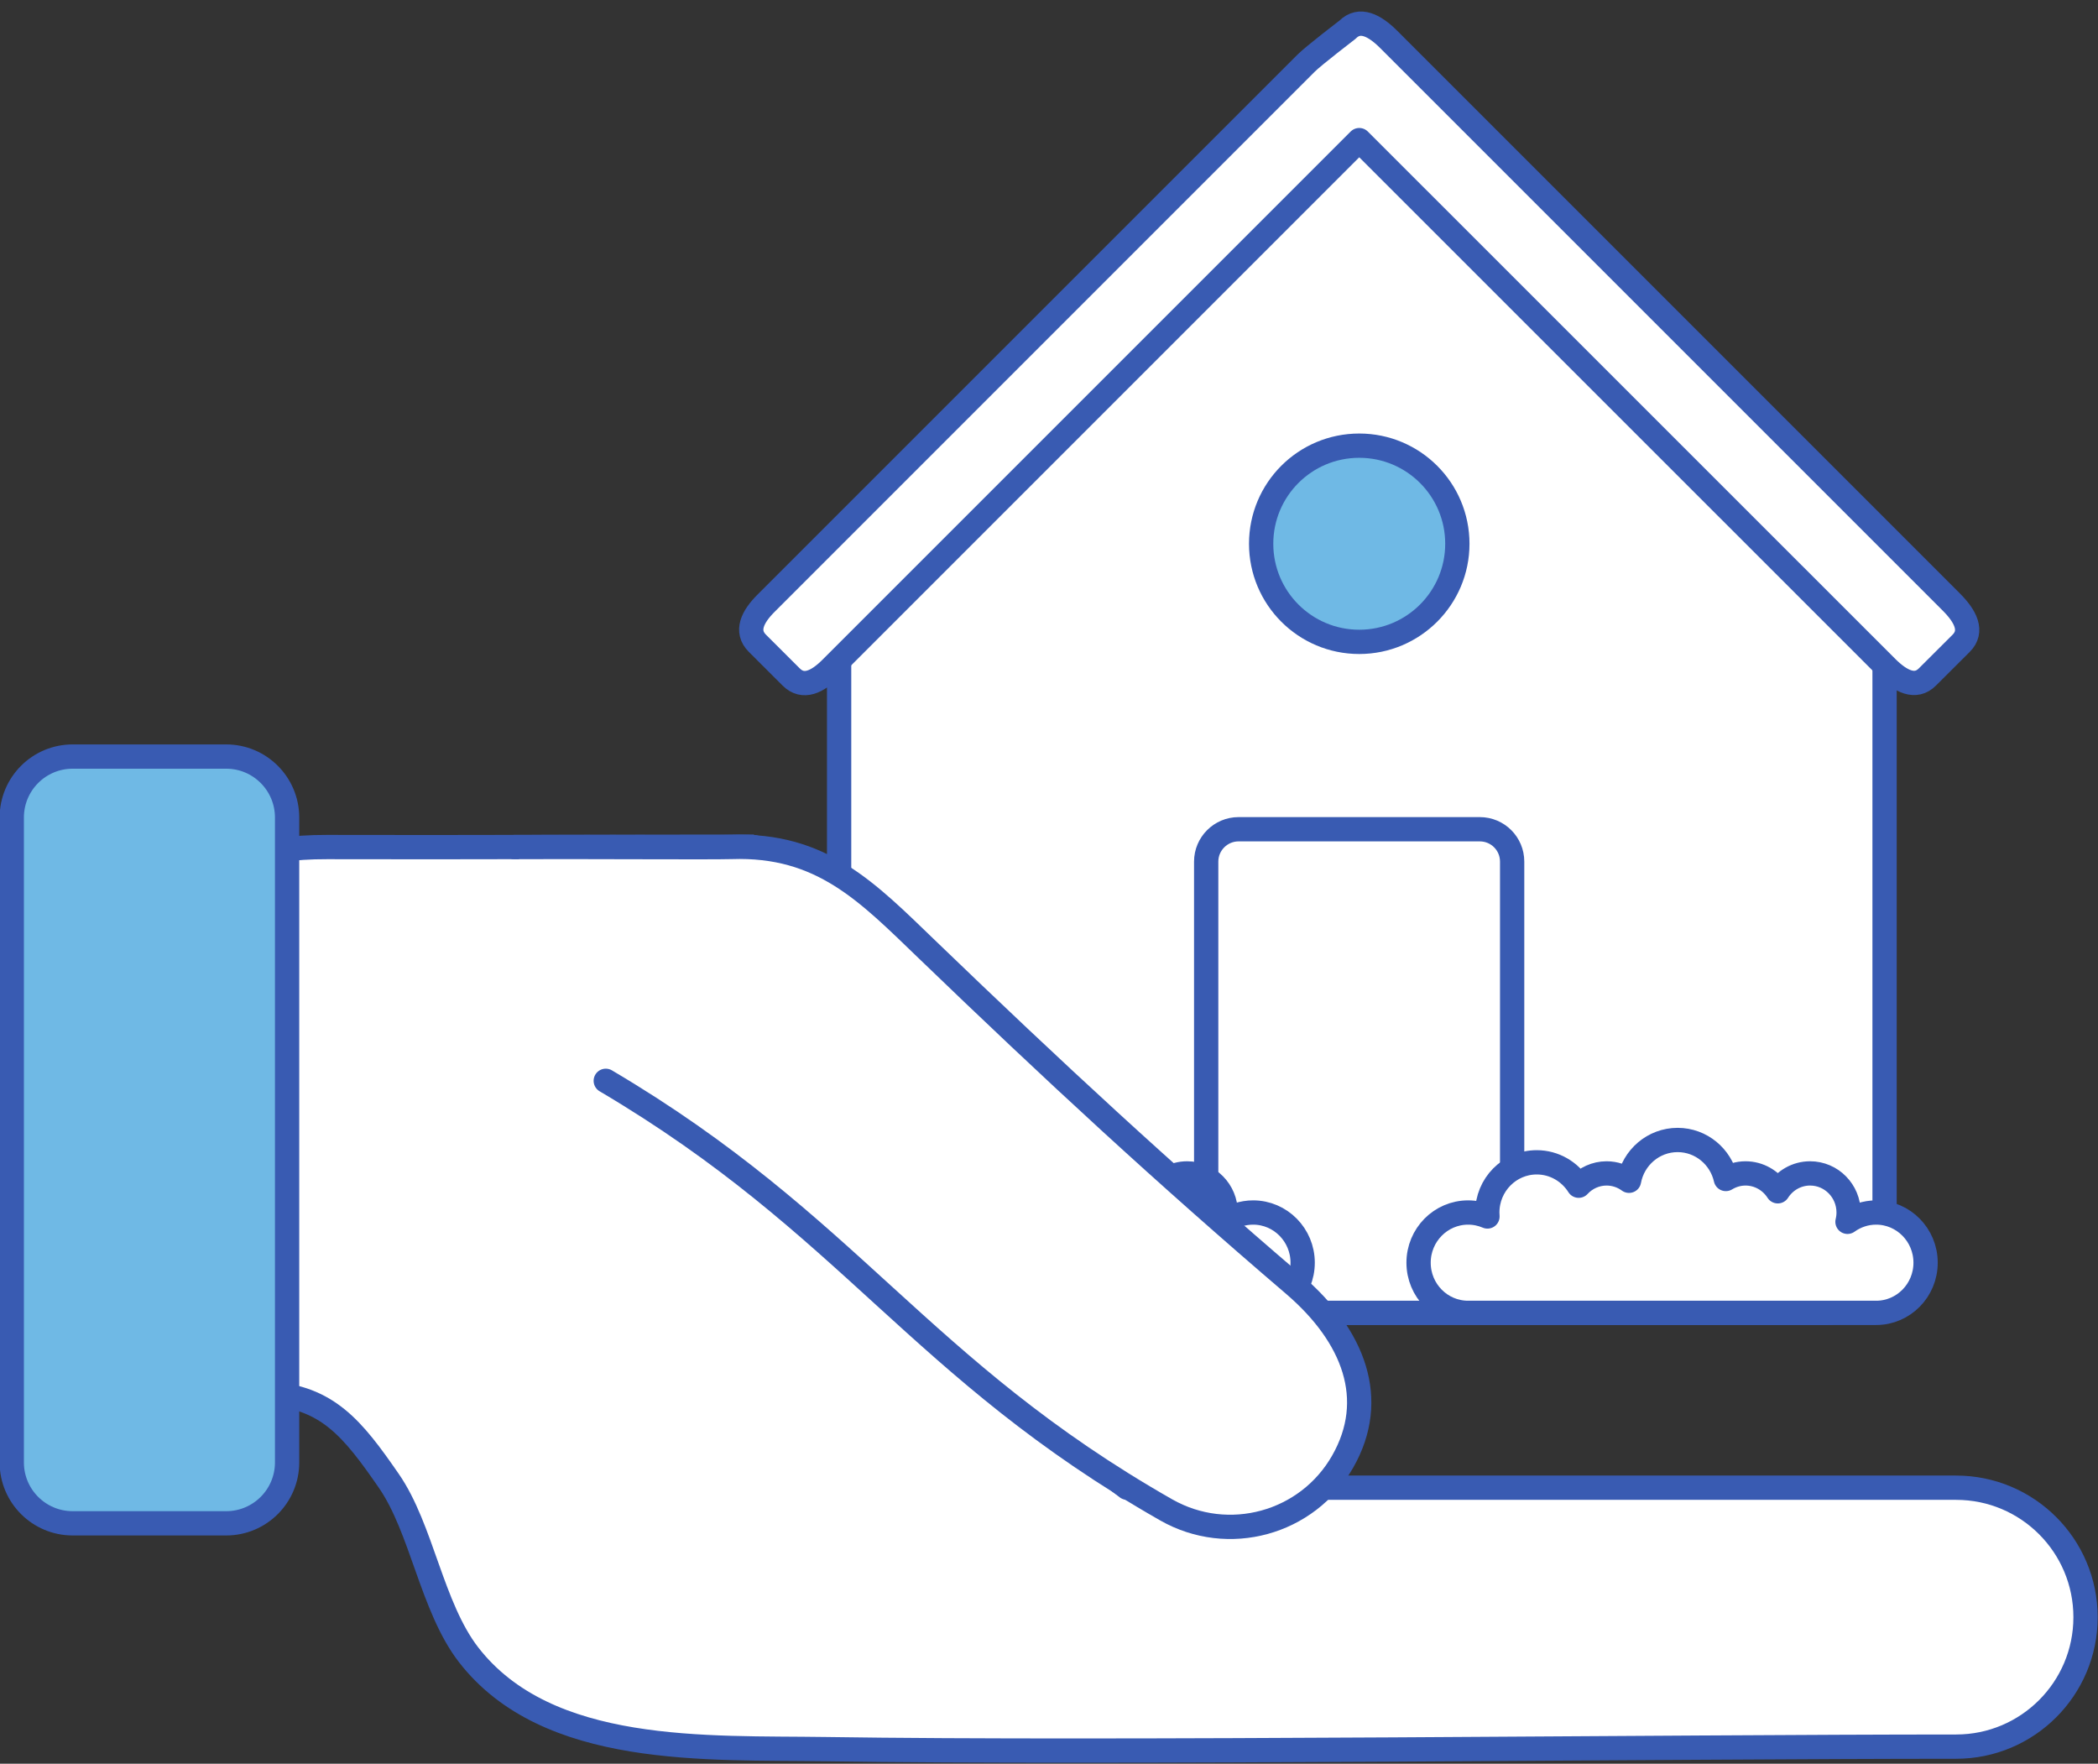 <?xml version="1.0" encoding="UTF-8"?><svg xmlns="http://www.w3.org/2000/svg" xmlns:xlink="http://www.w3.org/1999/xlink" height="217.9" preserveAspectRatio="xMidYMid meet" version="1.1" viewBox="77.8 102.1 259.2 217.9" width="259.2" zoomAndPan="magnify">
 <rect x="77.8" y="102.1" width="259.2" height="217.9" fill="#333333" stroke="none"/>
 <g id="surface1">
  <g id="change1_1"><path d="m308.33 177.82l-0.03-0.06-49.2-51.6c-6.76-6.65-7.67-9.09-13.18-9.09-4.27 0-7.25 2.81-14.51 9.88l-47.58 50.8c-1.45 1.45-2.36 3.5-2.36 5.78v72.84c0 4.38 3.35 7.93 7.49 7.93h114.18c4.13 0 7.49-3.55 7.49-7.93v-72.84c0-2.25-0.89-4.27-2.3-5.71" fill="#fff"/></g>
  <path d="m3083.3 2473.8l-0.3 0.6-492 516c-67.6 66.5-76.7 90.9-131.8 90.9-42.7 0-72.5-28.1-145.1-98.8l-475.8-508c-14.5-14.5-23.6-35-23.6-57.8v-728.4c0-43.8 33.5-79.3 74.9-79.3h1141.8c41.3 0 74.9 35.5 74.9 79.3v728.4c0 22.5-8.9 42.7-23 57.1zm0 0" fill="none" stroke="#395bb2" stroke-linecap="round" stroke-linejoin="round" stroke-miterlimit="10" stroke-width="30" transform="matrix(.1 0 0 -.1 0 425.2)"/>
  <g id="change1_2"><path d="m318.91 176.51l-69.56-69.56c-1.73-1.72-3.57-2.68-5.06-1.19 0 0-4.2 3.22-5.1 4.12l-66.76 66.76c-1.65 1.65-2.55 3.44-1.06 4.93l4.17 4.16c1.49 1.5 3.27 0.6 4.93-1.06l65.26-65.26 65.15 65.14c1.72 1.72 3.56 2.68 5.05 1.18l4.17-4.16c1.49-1.49 0.53-3.33-1.19-5.06" fill="#fff"/></g>
  <path d="m3189.1 2486.9l-695.6 695.6c-17.3 17.2-35.7 26.8-50.6 11.9 0 0-42-32.2-51-41.2l-667.6-667.6c-16.5-16.5-25.5-34.4-10.6-49.3l41.7-41.6c14.9-15 32.7-6 49.3 10.6l652.6 652.6 651.5-651.4c17.2-17.2 35.6-26.8 50.5-11.8l41.7 41.6c14.9 14.9 5.3 33.3-11.9 50.6zm0 0" fill="none" stroke="#395bb2" stroke-linecap="round" stroke-linejoin="round" stroke-miterlimit="10" stroke-width="30" transform="matrix(.1 0 0 -.1 0 425.2)"/>
  <g id="change1_3"><path d="m264.62 264.3v-55.75c0-2.21-1.78-4-4-4h-29.8c-2.2 0-4 1.79-4 4v55.75h37.8" fill="#fff"/></g>
  <path d="m2646.2 1609v557.5c0 22.1-17.8 40-40 40h-298c-22 0-40-17.9-40-40v-557.5zm0 0" fill="none" stroke="#395bb2" stroke-linecap="round" stroke-linejoin="round" stroke-miterlimit="10" stroke-width="30" transform="matrix(.1 0 0 -.1 0 425.2)"/>
  <g id="change2_1"><path d="m257.85 169.28c0 6.69-5.43 12.12-12.12 12.12-6.7 0-12.12-5.43-12.12-12.12 0-6.7 5.42-12.12 12.12-12.12 6.69 0 12.12 5.42 12.12 12.12" fill="#6fb9e5"/></g>
  <path d="m2578.5 2559.2c0-66.9-54.3-121.2-121.2-121.2-67 0-121.2 54.3-121.2 121.2 0 67 54.2 121.2 121.2 121.2 66.9 0 121.2-54.2 121.2-121.2zm0 0" fill="none" stroke="#395bb2" stroke-linecap="round" stroke-linejoin="round" stroke-miterlimit="10" stroke-width="30" transform="matrix(.1 0 0 -.1 0 425.2)"/>
  <g id="change1_4"><path d="m309.59 251.9c-1.32 0-2.54 0.43-3.54 1.15 0.09-0.37 0.14-0.75 0.14-1.15 0-2.67-2.13-4.83-4.76-4.83-1.67 0-3.14 0.88-3.99 2.21-0.85-1.33-2.32-2.21-3.99-2.21-0.89 0-1.72 0.26-2.43 0.69-0.62-2.76-3.05-4.82-5.96-4.82-2.98 0-5.47 2.17-6 5.04-0.78-0.57-1.74-0.91-2.77-0.91-1.36 0-2.59 0.59-3.45 1.52-1.09-1.73-3-2.89-5.18-2.89-3.37 0-6.11 2.77-6.11 6.2 0 0.17 0.01 0.33 0.02 0.49-0.73-0.31-1.54-0.49-2.39-0.49-3.38 0-6.12 2.78-6.12 6.2 0 3.43 2.74 6.2 6.12 6.2h50.41c3.37 0 6.11-2.77 6.11-6.2 0-3.42-2.74-6.2-6.11-6.2" fill="#fff"/></g>
  <path d="m3095.9 1733c-13.2 0-25.4-4.3-35.4-11.5 0.9 3.7 1.4 7.5 1.4 11.5 0 26.7-21.3 48.3-47.6 48.3-16.7 0-31.4-8.8-39.9-22.1-8.5 13.3-23.2 22.1-39.9 22.1-8.9 0-17.2-2.6-24.3-6.9-6.2 27.6-30.5 48.2-59.6 48.2-29.8 0-54.7-21.7-60-50.4-7.8 5.7-17.4 9.1-27.7 9.1-13.6 0-25.9-5.9-34.5-15.2-10.9 17.3-30 28.9-51.8 28.9-33.7 0-61.1-27.7-61.1-62 0-1.7 0.1-3.3 0.2-4.9-7.3 3.1-15.4 4.9-23.9 4.9-33.8 0-61.2-27.8-61.2-62 0-34.3 27.4-62 61.2-62h504.1c33.7 0 61.1 27.7 61.1 62 0 34.2-27.4 62-61.1 62zm0 0" fill="none" stroke="#395bb2" stroke-linecap="round" stroke-linejoin="round" stroke-miterlimit="10" stroke-width="30" transform="matrix(.1 0 0 -.1 0 425.2)"/>
  <g id="change1_5"><path d="m232.62 251.9c-1.32 0-2.53 0.43-3.53 1.15 0.09-0.37 0.14-0.75 0.14-1.15 0-2.67-2.13-4.83-4.76-4.83-1.67 0-3.14 0.88-3.99 2.21-0.84-1.33-2.32-2.21-3.99-2.21-0.89 0-1.72 0.26-2.43 0.69-0.62-2.76-3.05-4.82-5.96-4.82-2.98 0-5.47 2.17-6 5.04-0.78-0.57-1.74-0.91-2.77-0.91-1.36 0-2.59 0.59-3.45 1.52-1.09-1.73-3-2.89-5.18-2.89-3.37 0-6.11 2.77-6.11 6.2 0 0.17 0.01 0.33 0.02 0.49-0.73-0.31-1.54-0.49-2.4-0.49-3.37 0-6.11 2.78-6.11 6.2 0 3.43 2.74 6.2 6.11 6.2h50.41c3.38 0 6.12-2.77 6.12-6.2 0-3.42-2.74-6.2-6.12-6.2" fill="#fff"/></g>
  <path d="m2326.2 1733c-13.2 0-25.3-4.3-35.3-11.5 0.9 3.7 1.4 7.5 1.4 11.5 0 26.7-21.3 48.3-47.6 48.3-16.7 0-31.4-8.8-39.9-22.1-8.4 13.3-23.2 22.1-39.9 22.1-8.9 0-17.2-2.6-24.3-6.9-6.2 27.6-30.5 48.2-59.6 48.2-29.8 0-54.7-21.7-60-50.4-7.8 5.7-17.4 9.1-27.7 9.1-13.6 0-25.9-5.9-34.5-15.2-10.9 17.3-30 28.9-51.8 28.9-33.7 0-61.1-27.7-61.1-62 0-1.7 0.1-3.3 0.2-4.9-7.3 3.1-15.4 4.9-24 4.9-33.7 0-61.1-27.8-61.1-62 0-34.3 27.4-62 61.1-62h504.1c33.8 0 61.2 27.7 61.2 62 0 34.2-27.4 62-61.2 62zm0 0" fill="none" stroke="#395bb2" stroke-linecap="round" stroke-linejoin="round" stroke-miterlimit="10" stroke-width="30" transform="matrix(.1 0 0 -.1 0 425.2)"/>
  <g id="change1_6"><path d="m319.47 285.9h-102.42c-8.87-6.47-10.03-17.92-19.58-23.36-4.25-2.42-23.03-13.77-23.39-18.57-0.75-10.1-1.73-20.18-2.53-30.28-0.03-0.4-0.43-6.99-0.57-6.99-19.05 0-34.95 0.1-52.77 0.05-17.08-0.05-19.062 8.18-19.159 28.32-0.074 15.48-1.805 38.31 11.979 39.2 7.23 0.47 10.33 4.3 14.79 10.76 4.11 5.92 5.31 15.62 9.88 21.52 9.75 12.57 29.44 11.43 44.14 11.65 35.15 0.54 104.43-0.31 139.63-0.31 8.83 0 15.99-7.16 15.99-15.99 0-8.84-7.16-16-15.99-16" fill="#fff"/></g>
  <path d="m3194.7 1393h-1024.2c-88.7 64.7-100.3 179.2-195.8 233.6-42.5 24.2-230.3 137.7-233.9 185.7-7.5 101-17.3 201.8-25.3 302.8-0.3 4-4.3 69.9-5.7 69.9-190.5 0-349.5-1-527.7-0.5-170.8 0.5-190.62-81.8-191.59-283.2-0.74-154.8-18.05-383.1 119.79-392 72.3-4.7 103.3-43 147.9-107.6 41.1-59.2 53.1-156.2 98.8-215.2 97.5-125.7 294.4-114.3 441.4-116.5 351.5-5.4 1044.3 3.1 1396.3 3.1 88.3 0 159.9 71.6 159.9 159.9 0 88.4-71.6 160-159.9 160zm0 0" fill="none" stroke="#395bb2" stroke-linecap="round" stroke-linejoin="round" stroke-miterlimit="10" stroke-width="30" transform="matrix(.1 0 0 -.1 0 425.2)"/>
  <g id="change1_7"><path d="m1526.4 1895.7c302.7-178.7 386.5-355.8 692.4-530.1 76.7-43.7 174.4-17 218.1 59.8 43.7 76.7 13.9 154.7-59.8 218.1-160.7 137.4-297.8 264.2-453.8 414.5-73.7 70.9-129.9 130.4-241.7 126.6-24.4-0.8-202.8 0.4-268.1-0.1" fill="#fff" stroke="#395bb2" stroke-linecap="round" stroke-linejoin="round" stroke-miterlimit="10" stroke-width="30" transform="matrix(.1 0 0 -.1 0 425.2)"/></g>
  <g id="change2_2"><path d="m105.75 195.57c4.15 0 7.52 3.37 7.52 7.53v79.68c0 4.15-3.37 7.52-7.52 7.52h-18.973c-4.156 0-7.523-3.37-7.523-7.52v-79.68c0-4.16 3.367-7.53 7.523-7.53h18.973" fill="#6fb9e5"/></g>
  <path d="m1057.5 2296.3c41.5 0 75.2-33.7 75.2-75.3v-796.8c0-41.5-33.7-75.2-75.2-75.2h-189.73c-41.56 0-75.23 33.7-75.23 75.2v796.8c0 41.6 33.67 75.3 75.23 75.3zm0 0" fill="none" stroke="#395bb2" stroke-linecap="round" stroke-linejoin="round" stroke-miterlimit="10" stroke-width="30" transform="matrix(.1 0 0 -.1 0 425.2)"/>
 </g>
</svg>